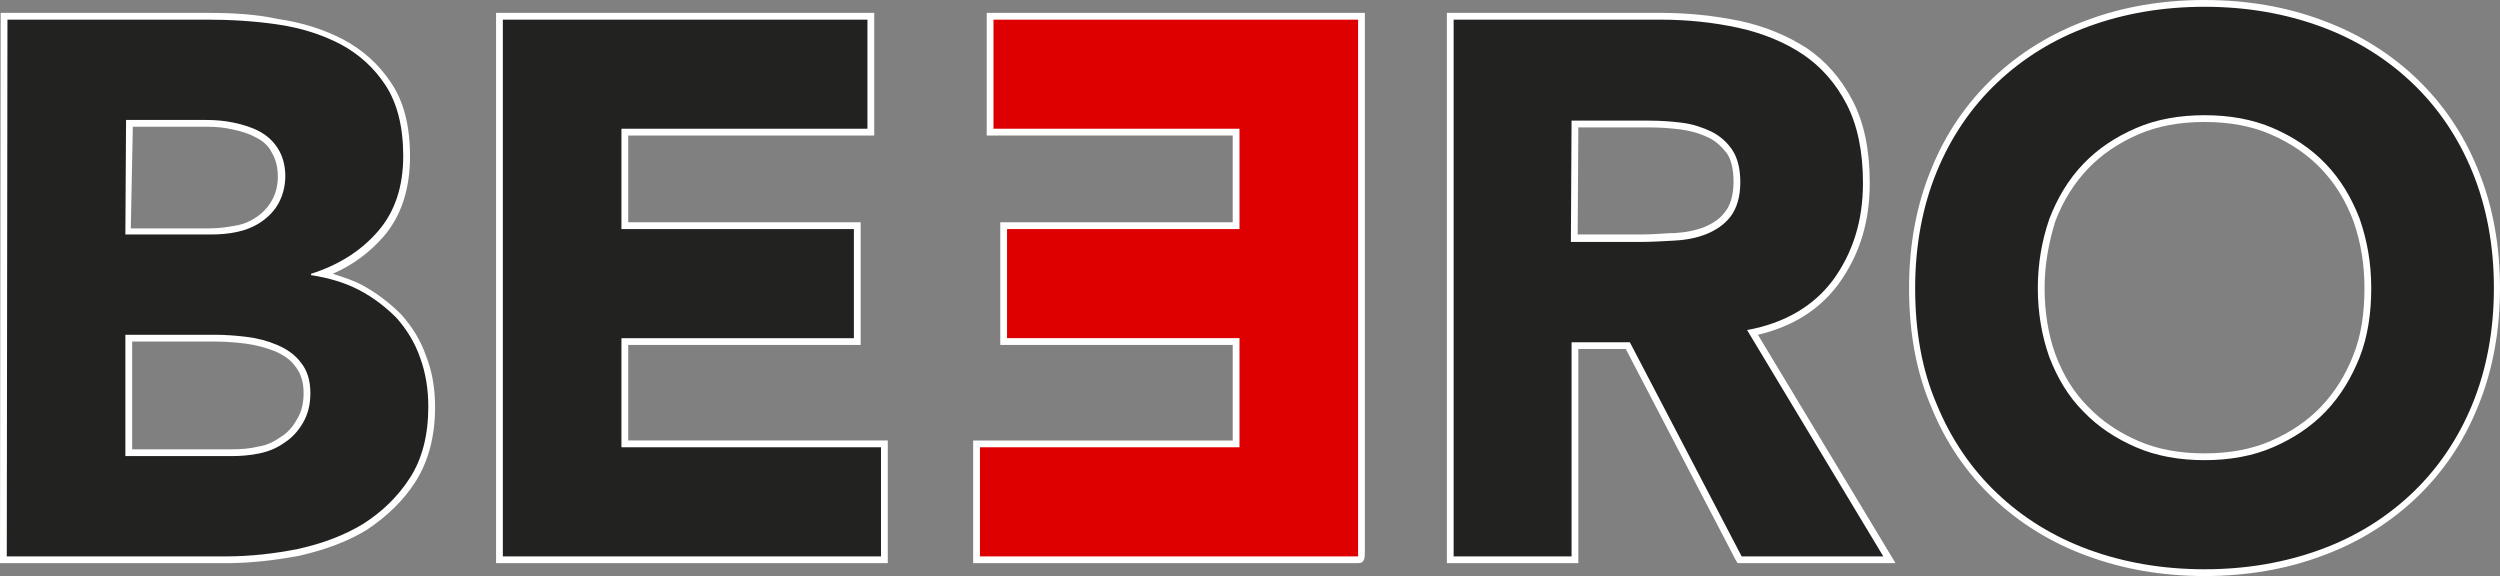 <?xml version="1.0" encoding="utf-8"?>
<!-- Generator: Adobe Illustrator 19.1.0, SVG Export Plug-In . SVG Version: 6.00 Build 0)  -->
<!DOCTYPE svg PUBLIC "-//W3C//DTD SVG 1.1//EN" "http://www.w3.org/Graphics/SVG/1.1/DTD/svg11.dtd">
<svg version="1.1" id="Livello_1" xmlns="http://www.w3.org/2000/svg" xmlns:xlink="http://www.w3.org/1999/xlink" x="0px" y="0px"
	 width="368.9px" height="85px" viewBox="-472 358.2 368.9 85" style="enable-background:new -472 358.2 368.9 85;"
	 xml:space="preserve">
<rect x="-472" y="358.2" width="368.9" height="85" fill="#808080" stroke="none"/>
<style type="text/css">
	.st0{fill:#222221;}
	.st1{fill:#FFFFFF;}
	.st2{fill:#DE0000;}
</style>
<g>
	<path class="st0" d="M-471.5,440.8l0.1-80.2h30c3.7,0,7.2,0.2,10.4,0.7c3.4,0.5,6.6,1.5,9.5,3s5.1,3.6,6.9,6.3
		c1.8,2.7,2.7,6.3,2.7,10.7c0,4.6-1.3,8.5-3.8,11.4c-2.3,2.6-5.2,4.6-8.7,6c2.2,0.4,4.1,1.1,5.7,2c2,1.1,3.9,2.4,5.6,4.2
		c1.7,1.9,2.9,3.9,3.6,6.1c0.8,2.2,1.2,4.7,1.2,7.4c0,4.3-0.9,7.9-2.8,10.8c-1.8,2.8-4.1,5-7,6.9c-2.8,1.7-6,2.9-9.8,3.8
		c-3.7,0.7-7.3,1.1-10.7,1.1h-32.9V440.8z M-437.8,425c1.5,0,2.8-0.1,4-0.4c1.4-0.3,2.5-0.8,3.5-1.5s1.9-1.6,2.6-2.7
		c0.7-1.2,1-2.5,1-4.1c0-1.7-0.4-3.1-1.3-4.2c-0.8-1-1.8-1.8-3.3-2.5c-1.4-0.6-2.8-1-4.5-1.2c-1.6-0.2-3.1-0.3-4.5-0.3H-453V425
		H-437.8z M-440.9,392.3c1.5,0,2.8-0.1,3.9-0.4c1.3-0.3,2.4-0.8,3.3-1.4c1-0.7,1.8-1.6,2.3-2.5c0.6-1.1,0.9-2.4,0.9-3.8
		c0-1.5-0.4-2.8-1-3.8s-1.5-1.7-2.5-2.3c-0.9-0.5-2.1-0.9-3.7-1.3c-1.2-0.3-2.5-0.4-4-0.4H-453l-0.1,15.9H-440.9z"/>
	<path class="st1" d="M-441.4,361.1c3.4,0,6.9,0.2,10.3,0.7c3.5,0.5,6.6,1.5,9.3,2.9c2.8,1.5,5,3.5,6.7,6.1
		c1.7,2.6,2.6,6.1,2.6,10.4c0,4.5-1.2,8.2-3.7,11.1c-2.5,2.9-5.8,5-9.9,6.3v0.2c2.6,0.4,5,1.1,7.1,2.2c2.1,1.1,3.9,2.5,5.5,4.1
		c1.5,1.7,2.7,3.6,3.5,5.9c0.8,2.2,1.2,4.6,1.2,7.2c0,4.2-0.9,7.7-2.7,10.5c-1.8,2.8-4.1,5-6.9,6.8c-2.8,1.7-6,2.9-9.6,3.7
		c-3.5,0.7-7.1,1.1-10.6,1.1H-471l0.1-79.2L-441.4,361.1 M-453.5,392.8h12.6c1.3,0,2.7-0.1,4-0.4c1.3-0.3,2.5-0.8,3.5-1.5
		c1-0.7,1.9-1.6,2.5-2.7c0.6-1.1,1-2.5,1-4c0-1.6-0.4-3-1.1-4.1s-1.6-1.9-2.7-2.5c-1.1-0.6-2.4-1-3.8-1.3c-1.4-0.3-2.8-0.4-4.1-0.4
		h-11.8L-453.5,392.8 M-453.5,425.5h15.7c1.3,0,2.7-0.1,4.1-0.4c1.4-0.3,2.6-0.8,3.7-1.6c1.1-0.7,2-1.7,2.7-2.9
		c0.7-1.2,1.1-2.6,1.1-4.4c0-1.9-0.5-3.4-1.4-4.5c-0.9-1.2-2.1-2-3.5-2.6c-1.4-0.6-2.9-1-4.6-1.2c-1.6-0.2-3.2-0.3-4.6-0.3h-13.2
		V425.5 M-441.4,360.1h-29.5h-1v1l-0.1,79.2v1h1h32.4c3.4,0,7.1-0.4,10.8-1.1c3.9-0.9,7.1-2.1,9.9-3.8c3-2,5.4-4.3,7.2-7.1
		c1.9-3,2.9-6.7,2.9-11c0-2.7-0.4-5.2-1.3-7.5c-0.8-2.3-2-4.3-3.7-6.2l0,0l0,0c-1.8-1.8-3.7-3.2-5.7-4.3c-1.3-0.7-2.8-1.2-4.4-1.7
		c3-1.3,5.5-3.2,7.5-5.5c2.6-3,3.9-7,3.9-11.8c0-4.5-0.9-8.1-2.8-10.9c-1.8-2.7-4.1-4.8-7.1-6.4c-2.9-1.5-6.1-2.5-9.6-3
		C-434.2,360.3-437.7,360.1-441.4,360.1L-441.4,360.1z M-452.4,376.9h10.8c1.4,0,2.7,0.1,3.9,0.4c1.5,0.3,2.6,0.7,3.5,1.2
		c1,0.5,1.8,1.2,2.3,2.2c0.6,1,0.9,2.2,0.9,3.6c0,1.2-0.3,2.5-0.9,3.5c-0.5,0.9-1.2,1.7-2.2,2.4c-0.9,0.6-1.9,1.1-3.2,1.3
		c-1.1,0.2-2.3,0.4-3.8,0.4h-11.6L-452.4,376.9L-452.4,376.9z M-452.5,408.6h12.2c1.4,0,2.9,0.1,4.5,0.3c1.6,0.2,3,0.6,4.3,1.1
		c1.4,0.6,2.4,1.3,3.1,2.3c0.8,1,1.2,2.3,1.2,3.9c0,1.5-0.3,2.8-1,3.9c-0.6,1.1-1.4,2-2.4,2.6l0,0l0,0c-1,0.7-2,1.2-3.3,1.4
		c-1.2,0.3-2.5,0.4-3.9,0.4h-14.7V408.6L-452.5,408.6z"/>
</g>
<g>
	<polygon class="st0" points="-398.3,440.8 -398.3,360.6 -343.5,360.6 -343.5,377.7 -379.8,377.7 -379.8,391.5 -345.5,391.5 
		-345.5,408.6 -379.8,408.6 -379.8,423.7 -341.5,423.7 -341.5,440.8 	"/>
	<path class="st1" d="M-344,361.1v16.1h-36.3V392h34.3v16.1h-34.3v16.1h38.3v16.1h-55.8v-79.2H-344 M-343,360.1h-1h-53.8h-1v1v79.2
		v1h1h55.8h1v-1v-16.1v-1h-1h-37.3v-14.1h33.3h1v-1V392v-1h-1h-33.3v-12.8h35.3h1v-1v-16.1V360.1L-343,360.1z"/>
</g>
<g>
	<polygon class="st2" points="-327.9,440.8 -327.9,423.7 -289.6,423.7 -289.6,408.6 -323.9,408.6 -323.9,391.5 -289.6,391.5 
		-289.6,377.7 -325.9,377.7 -325.9,360.6 -271.1,360.6 -271.1,440.8 	"/>
	<path class="st1" d="M-271.6,361.1v79.2h-55.8v-16.1h38.3v-16.1h-34.3V392h34.3v-14.8h-36.3v-16.1H-271.6 M-270.6,360.1h-1h-53.8
		h-1v1v16.1v1h1h35.3V391h-33.3h-1v1v16.1v1h1h33.3v14.1h-37.3h-1v1v16.1v1h1h55.8c1,0,1-0.8,1-1.9v-2.5v-9v-27.2v-39.6V360.1
		L-270.6,360.1z"/>
</g>
<g>
	<path class="st0" d="M-215.3,440.8l-16.5-31.6h-7.8v31.6H-258v-80.2h31c4,0,7.8,0.4,11.6,1.2c3.7,0.8,7,2.2,9.7,4
		c2.8,1.9,5,4.4,6.7,7.6c1.6,3.2,2.5,7.1,2.5,11.8c0,5.6-1.5,10.4-4.5,14.6c-2.9,3.8-7,6.4-12.3,7.5l20.2,33.5H-215.3z
		 M-229.9,393.4c1.4,0,2.9-0.1,4.4-0.2h0.6c1.8-0.1,3.2-0.4,4.6-1c1.5-0.6,2.5-1.4,3.3-2.4c0.8-1.1,1.3-2.8,1.3-4.7
		c0-1.9-0.4-3.4-1.1-4.5c-0.7-1.1-1.7-1.9-2.9-2.5c-1.5-0.7-2.8-1.1-4.2-1.3c-1.6-0.2-3.2-0.3-4.7-0.3h-11l-0.1,16.9H-229.9z"/>
	<path class="st1" d="M-227,361.1c4,0,7.8,0.4,11.5,1.2c3.6,0.8,6.8,2.1,9.5,3.9s4.9,4.3,6.5,7.4c1.6,3.1,2.4,7,2.4,11.6
		c0,5.6-1.5,10.3-4.4,14.3c-2.9,3.9-7.2,6.4-12.7,7.4l20.1,33.4H-215l-16.5-31.6h-8.6v31.6h-17.4v-79.2H-227 M-240.2,393.9h10.3
		c1.6,0,3.2-0.1,5-0.2c1.8-0.1,3.3-0.4,4.8-1c1.4-0.6,2.6-1.4,3.5-2.6c0.9-1.2,1.4-2.9,1.4-5c0-2-0.4-3.6-1.2-4.8
		c-0.8-1.2-1.9-2.1-3.1-2.7c-1.3-0.6-2.7-1.1-4.4-1.3c-1.6-0.2-3.2-0.3-4.8-0.3h-11.4L-240.2,393.9 M-257.5,361.1h-0.1H-257.5
		 M-227,360.1h-30.5h-0.1h-0.9v1v79.2v1h1h17.4h1v-1v-30.6h7l16.2,31.1l0.3,0.5h0.6h20.9h1.8l-0.9-1.5l-19.4-32.2
		c5.1-1.2,9.1-3.7,11.9-7.5c3.1-4.3,4.6-9.1,4.6-14.9c0-4.8-0.8-8.8-2.5-12.1c-1.7-3.3-4-5.9-6.8-7.8c-2.8-1.8-6.1-3.2-9.8-4
		C-219.1,360.5-222.9,360.1-227,360.1L-227,360.1z M-239.1,377h10.4c1.6,0,3.1,0.1,4.7,0.3c1.4,0.2,2.6,0.5,4.1,1.2
		c1.1,0.5,2,1.4,2.7,2.3c0.7,1,1,2.5,1,4.2c0,1.8-0.4,3.4-1.2,4.4c-0.7,1-1.7,1.7-3.1,2.3c-1.3,0.5-2.7,0.8-4.5,0.9h-0.5
		c-1.6,0.1-3,0.2-4.4,0.2h-9.3L-239.1,377L-239.1,377z"/>
</g>
<g>
	<path class="st0" d="M-146.7,442.7c-6.1,0-12-1-17.3-2.9c-5.2-1.9-9.8-4.7-13.7-8.4c-3.9-3.7-6.9-8.1-9-13.3
		c-2.2-5-3.2-10.7-3.2-17.4c0-6.3,1.1-12.2,3.2-17.4c2.1-5.1,5.2-9.6,9-13.3c3.9-3.7,8.5-6.5,13.7-8.4c5.3-1.9,11.1-2.9,17.3-2.9
		s12,1,17.3,2.9c5.2,1.9,9.8,4.7,13.7,8.4c3.9,3.7,6.9,8.1,9,13.3c2.1,5.2,3.2,11.1,3.2,17.4c0,6.3-1.1,12.2-3.2,17.4
		c-2.1,5.1-5.2,9.6-9,13.3c-3.9,3.7-8.5,6.5-13.7,8.4C-134.7,441.7-140.6,442.7-146.7,442.7z M-146.7,375.7c-3.7,0-7.1,0.6-9.9,1.9
		c-3.1,1.3-5.6,3-7.6,5.2c-2.1,2.2-3.7,4.8-4.9,7.9c-1.1,3.2-1.7,6.6-1.7,10c0,3.5,0.6,6.9,1.7,10c1.2,3.2,2.8,5.8,4.9,7.8
		c2.1,2.2,4.6,3.9,7.6,5.2c2.8,1.2,6.2,1.9,9.9,1.9s7.1-0.6,9.9-1.9c3.1-1.3,5.6-3,7.6-5.2c2-2.1,3.6-4.7,4.9-7.8
		c1.1-2.9,1.7-6.2,1.7-10c0-3.5-0.5-6.8-1.7-10c-1.2-3.2-2.8-5.8-4.9-7.9c-2.1-2.2-4.6-3.9-7.6-5.2
		C-139.6,376.3-143,375.7-146.7,375.7z"/>
	<path class="st1" d="M-146.7,359.2c6.2,0,11.9,1,17.1,2.9c5.2,1.9,9.7,4.7,13.5,8.3c3.8,3.6,6.8,8,8.9,13.1
		c2.1,5.1,3.2,10.9,3.2,17.2s-1.1,12.1-3.2,17.2c-2.1,5.1-5.1,9.5-8.9,13.1c-3.8,3.6-8.3,6.4-13.5,8.3c-5.2,1.9-10.9,2.9-17.1,2.9
		s-11.9-1-17.1-2.9c-5.2-1.9-9.7-4.7-13.5-8.3c-3.8-3.6-6.8-8-8.9-13.1c-2.2-5.1-3.2-10.8-3.2-17.2c0-6.3,1.1-12.1,3.2-17.2
		c2.1-5.1,5.1-9.5,8.9-13.1c3.8-3.6,8.3-6.4,13.5-8.3C-158.6,360.2-152.9,359.2-146.7,359.2 M-146.7,426.1c3.7,0,7.1-0.6,10.1-1.9
		s5.6-3,7.8-5.3c2.2-2.3,3.8-5,5-8c1.2-3.1,1.7-6.5,1.7-10.2s-0.6-7-1.7-10.2c-1.2-3.1-2.8-5.8-5-8.1c-2.2-2.3-4.8-4-7.8-5.3
		s-6.4-1.9-10.1-1.9s-7.1,0.6-10.1,1.9c-3,1.3-5.6,3-7.8,5.3c-2.2,2.3-3.8,5-5,8.1c-1.1,3.2-1.7,6.6-1.7,10.2
		c0,3.7,0.6,7.1,1.7,10.2c1.2,3.1,2.8,5.8,5,8c2.2,2.3,4.8,4,7.8,5.3S-150.4,426.1-146.7,426.1 M-146.7,358.2c-6.2,0-12.1,1-17.4,3
		c-5.2,1.9-9.9,4.8-13.8,8.5s-7,8.2-9.1,13.4c-2.2,5.3-3.3,11.2-3.3,17.6c0,6.7,1.1,12.5,3.3,17.6c2.1,5.2,5.2,9.7,9.1,13.4
		c3.9,3.7,8.6,6.6,13.8,8.5c5.4,2,11.2,3,17.4,3s12.1-1,17.4-3c5.2-1.9,9.9-4.8,13.8-8.5s7-8.2,9.1-13.4c2.2-5.3,3.3-11.2,3.3-17.6
		c0-6.4-1.1-12.3-3.3-17.6c-2.1-5.2-5.2-9.7-9.1-13.4s-8.6-6.6-13.8-8.5C-134.6,359.2-140.5,358.2-146.7,358.2L-146.7,358.2z
		 M-146.7,425.1c-3.7,0-6.9-0.6-9.7-1.8c-3-1.3-5.5-3-7.5-5.1c-2-2-3.6-4.5-4.8-7.7c-1.1-3-1.6-6.4-1.6-9.8c0-3.4,0.6-6.7,1.6-9.9
		c1.2-3.1,2.8-5.6,4.8-7.7s4.5-3.8,7.5-5.1c2.8-1.2,6-1.8,9.7-1.8s6.9,0.6,9.7,1.8c3,1.3,5.5,3,7.5,5.1s3.6,4.6,4.8,7.8
		c1.1,3.2,1.6,6.4,1.6,9.8c0,3.8-0.5,7-1.6,9.8c-1.2,3.1-2.8,5.6-4.8,7.7c-2,2.1-4.5,3.8-7.5,5.1
		C-139.8,424.5-143,425.1-146.7,425.1L-146.7,425.1z"/>
</g>
</svg>
